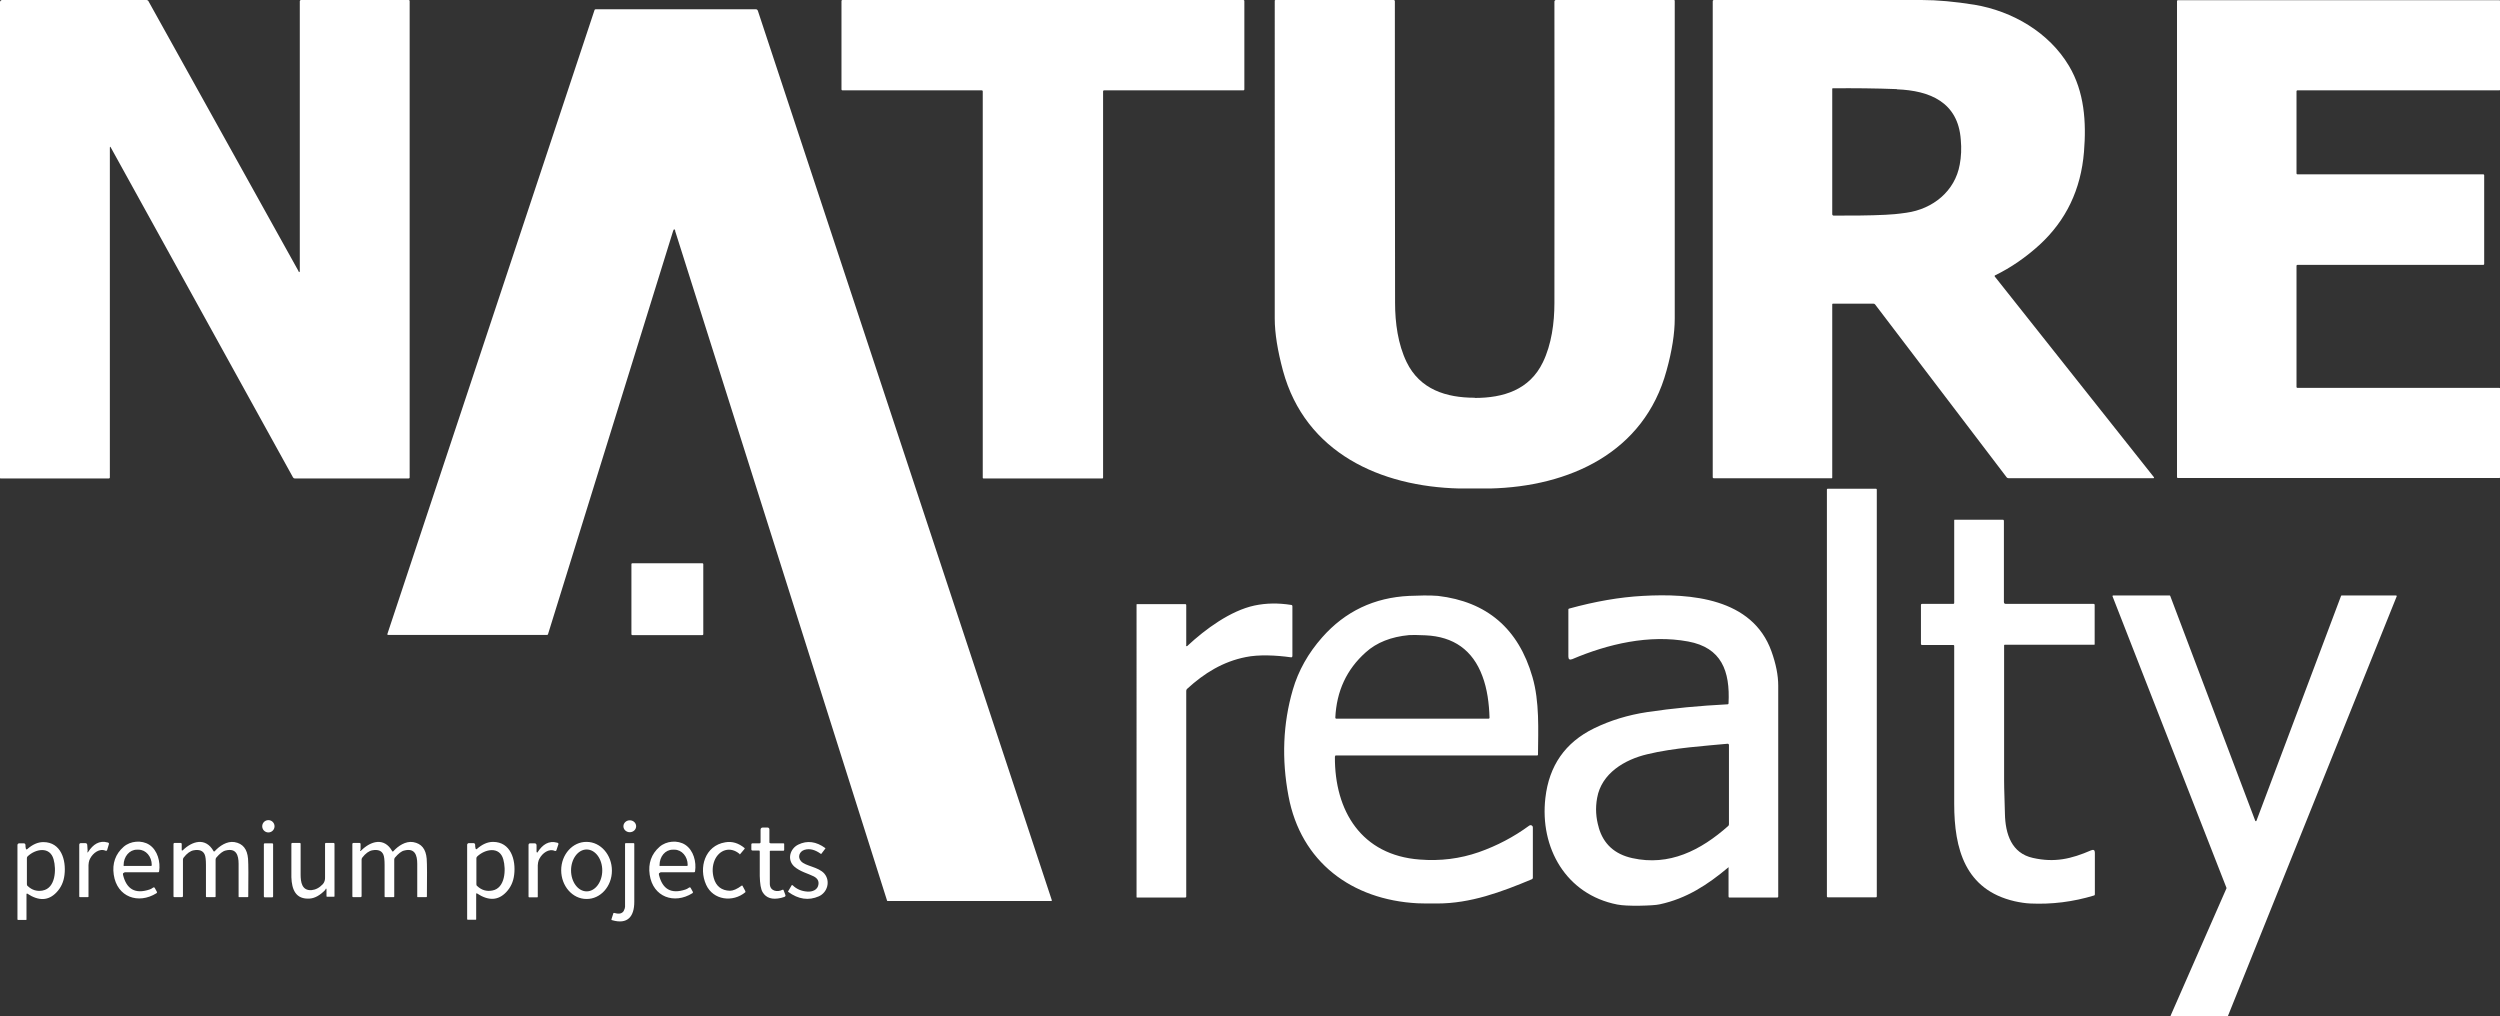 <svg xmlns="http://www.w3.org/2000/svg" version="1.1" viewBox="0 0 1217.5 495" fill="#ffffff"><rect x="0" y="0" width="1217.5" height="495" fill="#333333" stroke="none"/><path d="M145.3 132c.4.8.7.7.7-.2V.6c0-.3.3-.6.6-.6H199c.3 0 .5.2.5.5v232c0 .3-.2.5-.5.5h-55.5c-.3 0-.6-.2-.8-.5L54 71.9c-.3-.6-.5-.6-.5.1v160.5c0 .3-.2.5-.5.5H.2c-.1 0-.2-.1-.2-.2V1c0-.5.5-1 1-1h70.4c.3 0 .6.2.8.4l73.1 131.5ZM508 0h97.5c.3 0 .5.2.5.5v43c0 .3-.2.5-.5.5h-67.8c-.3 0-.5.2-.5.5v188.2c0 .1-.1.3-.3.3h-58c-.1 0-.3-.1-.3-.3V44.5c0-.3-.2-.5-.5-.5h-67.8c-.3 0-.5-.2-.5-.5V.5c0-.3.2-.5.5-.5h97.5ZM718.2 193.8c13.9 0 26.7-3.9 33.2-17.4 4.2-8.7 5.6-19.2 5.6-28.8 0-71.8.1-120.7 0-146.9.1-.4.4-.7.7-.7h57.5c.3 0 .4.1.4.4v154.7c0 7.2-1.3 15.7-4 25.4-10.9 40.1-47.6 56.5-85.9 57.4h-15c-38.3-.9-75-17.3-85.9-57.4-2.6-9.7-4-18.2-4-25.4V.4c0-.3.1-.4.4-.4h57.5c.4 0 .6.3.6.6 0 26.2 0 75.1.1 146.9 0 9.7 1.4 20.1 5.6 28.8 6.5 13.4 19.3 17.4 33.2 17.4ZM892.5 148c-.1 0-.2.1-.2.2v84.5c0 .1-.1.2-.2.2h-57.5c-.3 0-.5-.2-.5-.5V.7c0-.5.2-.7.7-.7h101c7.7 0 16.3.8 25.7 2.3 18.6 3.1 36.4 13.5 46.1 29.8 7.5 12.6 8.5 27.3 7.3 41.9-1.5 18.3-8.7 33.3-21.6 45.2-6.7 6.1-13.9 11.1-21.7 14.9-.2 0-.2.3-.2.5l77.4 97.6c.4.5.3.7-.3.7h-70.3c-.4 0-.8-.2-1-.5l-64-84.1c-.2-.3-.5-.4-.8-.4h-20Zm31.3-104.6c-10.4-.4-20.8-.5-31.3-.4-.1 0-.2.1-.2.3v61c0 .4.3.7.7.7 8.9 0 17.3 0 25.2-.4 2.7-.1 6.1-.4 10.2-1 12.9-1.8 23.7-10.5 26-23.5.7-3.7.9-7.8.5-12.1-1.3-18.2-15-23.9-31.1-24.5ZM1209.8 85.5v43.1c0 .2-.2.4-.4.4h-90.6c-.2 0-.4.2-.4.4v59.1c0 .2.2.4.4.4h98.4c.2 0 .4.2.4.4v43.1c0 .2-.2.4-.4.4h-156.6c-.2 0-.4-.2-.4-.4V.5c0-.2.2-.4.4-.4h156.6c.2 0 .4.2.4.4v43.1c0 .2-.2.4-.4.4h-98.4c-.2 0-.4.2-.4.4v40.1c0 .2.2.4.4.4h90.6c.2 0 .4.2.4.4ZM328.9 112.5c-.4-1.1-.7-1.1-1.1 0l-60.9 196.3c0 .3-.3.4-.6.4h-77.2c-.4 0-.6-.2-.4-.6L289.5 5c.1-.4.4-.5.7-.5H368c.5 0 .9.2 1.1.8l143.1 433c.1.4 0 .5-.4.5h-79.5c-.1 0-.2 0-.3-.2L328.8 112.5Z"/><rect width="24.3" height="199" x="889.7" y="238" rx=".4" ry=".4"/><path d="M976.3 314q-.3 0-.3.3V380c0 4.8.3 10.8.4 16.3.2 9.8 3.2 19.2 13.6 21.5 10.6 2.4 18.7.5 28.4-3.7q1.8-.75 1.8 1.2v20.3c0 .2-.2.5-.4.5-10.2 3.1-20.6 4.4-31.1 3.9-2.3-.1-4.9-.5-7.6-1.1-24.1-5.6-29.4-25.5-29.4-47.4v-76.9c0-.4-.2-.5-.5-.5H936c-.3 0-.5-.2-.5-.5v-19c0-.3.2-.5.5-.5h15.2c.3 0 .5-.2.5-.5v-40.3c0-.1.1-.2.2-.2h23.4q.6 0 .6.6v39.4c0 .7.3 1 1 1h42.7c.3 0 .5.2.5.5v19.2c0 .1-.1.2-.2.2h-43.7Z"/><rect width="35" height="35" x="307.5" y="274.3" rx=".4" ry=".4"/><path d="M650.1 368.5c-.2 26.5 13 48 41.3 50.1q15 1.2 28.8-3.6c8.8-3.1 17-7.4 24.5-12.9.5-.4 1.2-.3 1.6.2.1.2.2.4.2.7v24.5c0 .3-.2.6-.5.7-14.8 6.2-29.8 11.8-46.1 11.8-4.6 0-7.8 0-9.6-.1-32-1.7-56.8-20.1-62.8-52.2-3.4-18-2.7-35.3 2.1-51.8 2.7-9.3 7.5-17.8 14.3-25.5 11.2-12.7 25.4-19.4 42.4-20.2.5 0 2.9-.1 7-.2 2.5 0 4.9 0 7 .2 23.8 2.8 39.2 15.9 46 39.5 3.5 12 2.8 25.8 2.7 37.8 0 .3-.1.4-.4.4h-98c-.3 0-.4.1-.4.4Zm75.3-19c-.2-6.8-1.1-14-3.5-20.3-4.7-12.6-14-19.2-27.7-19.8-4.1-.2-6.7-.2-8-.1-8.7.8-15.8 3.6-21.1 8.4-9.3 8.3-14.2 18.9-14.8 31.8 0 .2.2.5.4.5h74.2c.3 0 .5-.2.5-.5M842 422.7c0-.1-.1-.2-.3-.2h-.1c-9.9 8.3-20.2 15.1-33.3 17.9-1.7.4-5.1.6-10.4.7-4.3 0-7.7-.1-10.3-.6-25-4.9-37.8-27.7-35-51.9 1.8-15.7 9.6-27 23.7-33.9 8-3.9 16.6-6.5 25.8-7.9 12.6-1.9 25.7-3.1 39.2-3.8.3 0 .5-.2.5-.5.8-15.7-3.4-27.1-19.7-30.1-18.9-3.5-39 1.2-56.4 8.6-1.3.5-1.9.1-1.9-1.3v-22.9c0-.2.1-.3.3-.4 12.7-3.5 24.7-5.6 36-6.2 23.2-1.3 53.3 1 62.6 27 2.2 6.1 3.3 11.7 3.3 16.7v102.7c0 .3-.2.5-.5.5h-23.2c-.4 0-.5-.2-.5-.5v-13.8Zm-63.4-19.6c2.3 7.9 7.7 12.9 16.3 14.8 18 4 33.3-3.7 46.8-15.7.2-.2.3-.5.3-.8v-38.6c0-.3-.3-.6-.6-.6-10.4 1-26.4 2-39.1 5.1-11.1 2.6-22.4 9.3-24.5 21.3-.9 4.9-.6 9.7.8 14.4ZM1140.3 290h26.6q.3 0 .3.3v.1L1085 494.8c0 .1-.2.2-.3.2h-27.3q-.3 0-.3-.3v-.1l27.2-62v-.2l-55.5-142c0-.2 0-.3.2-.4h27.6c.1 0 .2 0 .3.2l41.4 109.5c0 .2.2.2.4.2 0 0 .1 0 .2-.2l41.2-109.5c0-.1.2-.2.3-.2ZM577.5 314.3c0 .2.2.4.4.4 0 0 .2 0 .3-.1 8.9-8.3 21.1-17.2 32.7-19.7 5.7-1.2 11.6-1.3 17.9-.3.4 0 .6.3.6.7v24.1c0 .6-.3.8-.8.7-7.1-1-15.6-1.4-21.9-.1-11.1 2.2-20.2 7.8-28.6 15.5-.3.3-.4.6-.4 1v100.1c0 .3-.2.5-.5.5h-23.5c-.1 0-.2-.1-.2-.2V294.4c0-.1.1-.2.2-.2h23.5c.3 0 .5.2.5.5v19.8Z"/><circle cx="130.7" cy="402.4" r="3"/><ellipse cx="306.7" cy="402.4" rx="3.1" ry="2.9" transform="rotate(-.3 304.527 401.87)"/><path d="M375.2 410.7h6.3c.2 0 .4.1.4.3v2.9c0 .2-.1.4-.4.4h-6.2c-.3 0-.5.2-.4.5v15.6c0 3.5 3.6 4.3 6.2 2.9.3-.1.4 0 .5.2l.9 2.4c.1.3 0 .6-.3.8s-1 .3-1.9.6c-4.3 1-7.2 0-8.9-2.8-.9-1.5-1.3-4.1-1.4-7.9v-11.9c0-.3-.1-.5-.4-.5h-3.1q-.6 0-.6-.6v-2.3q0-.6.6-.6h3.3q.6 0 .6-.6v-6c0-.7.4-1.1 1.1-1.1h2.3c.5 0 .9.4.9.9v6.3c0 .3.1.4.4.4ZM12.9 435.3v12.5c0 .1 0 .2-.2.2H8.8q-.3 0-.3-.3v-36.2c0-.4.4-.8.8-.8h2.3c.4 0 .8.3.8.8 0 .6 0 1.2.2 1.8.1.4.4.5.7.2 2.5-2.2 5.1-3.4 7.8-3.4 8.6 0 11.2 8.7 10.3 16-.4 3.4-1.7 6.2-3.9 8.5-3.9 4.1-8.6 4.3-14.2.6-.2-.1-.3 0-.3.1Zm7.8-1.6c6.4-1.1 6.8-10.3 5.4-15.2-1.8-6.5-8.9-5.1-12.7-1.4-.2.2-.3.5-.3.8v12.7c0 .4.1.7.4.9 2.1 2 4.5 2.7 7.3 2.2ZM42.5 414.7c0 .5.2.6.5.1 2.3-3.5 5.3-5.7 9.5-4.5.5.1.7.5.5.9l-.8 2.7c-.1.4-.4.5-.8.4-2.9-1.3-6.1 1.1-7.5 3.8-.6 1-.9 2.6-.8 4.7v13.8c0 .2 0 .3-.3.3h-3.9c-.2 0-.3-.2-.3-.3v-25.2c0-.5.3-.8.8-.8h2.1c.6 0 1 .3 1 1l.2 3.1ZM60.7 425c-.7 0-.9.3-.8 1q2.55 10.65 12.9 7.2c.4-.1 1.2-.5 1.7-.9.2-.2.6-.2.8 0l1.1 2c.2.3 0 .5-.2.7-8.8 5.5-19.2 1.9-20.8-9-.8-5.5.8-10.1 4.8-13.6 3.3-2.9 8.8-3.4 12.5-1 4.1 2.7 5.5 8.4 4.8 12.9 0 .3-.2.5-.6.5H60.4Zm-.2-3.3h13.1c.2 0 .3-.2.3-.3v-.2c0-4.1-2.9-7.4-6.4-7.4h-.9c-3.5 0-6.4 3.3-6.4 7.5v.2q0 .3.3.3ZM88.9 414.2c4.6-4.6 11.2-6.6 15.1.3.2.3.3.3.6 0 2.3-2.5 5.9-5 9.6-4.4 4.1.7 6.2 3.4 6.6 8.1.2 2.7.2 8.8.1 18.4q0 .3-.3.3h-4.2c-.1 0-.2 0-.2-.2v-16c0-4.3-1.2-7.8-6.3-6.5-1.4.3-2.9 1.5-4.6 3.5q-.3.45-.3.9v18q0 .3-.3.3h-4.1q-.3 0-.3-.3v-15.4c0-2.4-.2-4.1-.6-5q-1.2-2.85-5.4-2.1c-1.6.3-3.3 1.5-4.9 3.6q-.3.45-.3.9v17.8c0 .3-.2.5-.5.5h-3.7c-.3 0-.4-.1-.4-.4v-25.4q0-.6.6-.6h2.8q.6 0 .6.6v2.7c0 .5.2.6.5.2ZM175.4 414c0 .5.2.6.5.2 4.6-4.6 11.2-6.6 15.1.3q.3.45.6 0c2.3-2.5 5.9-5 9.6-4.4 4.1.7 6.2 3.4 6.6 8.1.2 2.7.2 8.8.1 18.4q0 .3-.3.3h-4.2c-.1 0-.2 0-.2-.2v-16c0-4.3-1.2-7.8-6.3-6.5-1.4.3-2.9 1.5-4.6 3.5q-.3.45-.3.9v18q0 .3-.3.3h-4.1q-.3 0-.3-.3v-15.4c0-2.4-.2-4.1-.6-5q-1.2-2.85-5.4-2.1c-1.6.3-3.3 1.5-4.9 3.6q-.3.45-.3.9v17.8c0 .3-.2.5-.5.5H172c-.3 0-.4-.1-.4-.4v-25.4q0-.6.6-.6h2.8q.6 0 .6.6v2.7ZM232.2 435.1c-.2-.1-.3 0-.3.1v12.5c0 .1 0 .2-.2.2h-3.9q-.3 0-.3-.3v-36.2c0-.4.4-.8.8-.8h2.3c.4 0 .8.3.8.8 0 .6 0 1.2.2 1.8.1.4.4.5.7.2 2.5-2.2 5.1-3.4 7.8-3.4 8.6 0 11.2 8.7 10.3 16-.4 3.4-1.7 6.2-3.9 8.5-3.9 4.1-8.6 4.3-14.2.6Zm7.5-1.4c6.4-1.1 6.8-10.3 5.4-15.2-1.8-6.5-8.9-5-12.7-1.4-.2.2-.4.5-.4.8v12.7c0 .4.1.7.4.9 2.1 2 4.5 2.7 7.3 2.2M261.9 414.9c2.3-3.5 5.3-5.7 9.5-4.5.5.1.7.5.5.9l-.9 2.7c-.1.4-.4.5-.8.4-2.9-1.3-6.1 1.1-7.5 3.8-.6 1-.9 2.6-.8 4.7v13.8c0 .2 0 .3-.3.3h-3.9c-.2 0-.3-.2-.3-.3v-25.2c0-.5.3-.8.8-.8h2.1c.6 0 1 .3 1 1v3.1c.2.5.3.6.6.1M285.6 437.8c-6.8 0-12.3-6.3-12.3-14s5.6-13.9 12.4-13.8c6.8 0 12.3 6.3 12.3 14s-5.6 13.9-12.4 13.8m.1-3.7c4.2 0 7.6-4.6 7.6-10.2s-3.4-10.2-7.6-10.2-7.6 4.6-7.6 10.2 3.4 10.2 7.6 10.2M321.7 425c-.7 0-.9.3-.8 1q2.55 10.65 12.9 7.2c.4-.1 1.2-.5 1.7-.9.2-.2.6-.2.8 0l1.1 2c.2.3 0 .5-.2.7-8.8 5.5-19.2 1.9-20.8-9-.8-5.5.8-10.1 4.8-13.6 3.3-2.9 8.8-3.4 12.5-1 4.1 2.7 5.5 8.4 4.8 12.9 0 .3-.2.5-.6.5h-16.5Zm-.2-3.3h13.1c.2 0 .3-.2.3-.3v-.2c0-4.1-2.9-7.4-6.4-7.4h-.9c-3.6 0-6.4 3.3-6.4 7.5v.2q0 .3.3.3ZM360.2 415.9c-4.5-3.9-10-2.1-12.2 3.1-1.1 2.7-1.2 5.6-.4 8.6 1.1 4 3.8 6.1 7.9 6.2 1.5 0 3.4-.8 5.7-2.5.2-.1.3-.1.4.1l1.4 2.6v.5c-6.1 5.1-15.7 3.9-19.1-3.6-3.8-8.3-.6-19.1 9.3-20.7 3.4-.6 6.5.4 9.4 2.8.1.1.1.3 0 .4l-2.1 2.5c-.1.2-.3.2-.4 0ZM399.7 415.8c-2.5-1.8-5.2-2.8-8-1.9-2.4.8-3.4 3.5-1.6 5.5 2.2 2.5 8.5 2.7 11.4 6.1 3 3.6 1.5 9.1-2.7 11-5 2.2-10 1.5-15-2.2v-.2l1.7-2.9c0-.2.3-.2.5-.1 1.9 1.9 4.3 2.9 7.1 3.1 2.5.2 5.2-.8 5.5-3.6.2-1.7-.6-2.9-2.3-3.8-2.5-1.3-6.7-2.3-9.5-4.8-3.7-3.4-2-8.8 2-10.7 4.3-2.1 8.7-1.5 13.1 1.7.1 0 .1.2 0 .3l-1.9 2.5c0 .1-.2.1-.3 0"/><rect width="4.5" height="26.3" x="128.5" y="410.7" rx=".4" ry=".4"/><path d="M158.5 433.3c-2.6 2.7-5.1 4.1-7.6 4.3-6.9.5-8.8-4.4-9-10.4V411c0-.3.2-.5.5-.5h3.5c.4 0 .5.2.5.5v14.8c0 3.8.6 8 5.3 7.7 2-.2 3.8-1.1 5.5-2.9.8-.9 1.2-2.1 1.1-3.6v-16c0-.4.2-.5.6-.5h3.5c.3 0 .5.2.5.5v25.5c0 .1-.1.2-.2.2h-3.4c-.2 0-.3 0-.3-.3v-3.2c0-.5-.2-.6-.5-.2ZM303.8 443.5c.4-.8.6-1.4.6-1.9V411c0-.2.1-.4.4-.4h3.7c.3 0 .4.1.4.4v28.2c0 7.1-3.2 11.2-10.9 8.9-.2 0-.3-.2-.2-.5l.9-2.8c0-.2.2-.2.4-.2 1.9.5 3.8.7 4.8-1.2Z"/></svg>